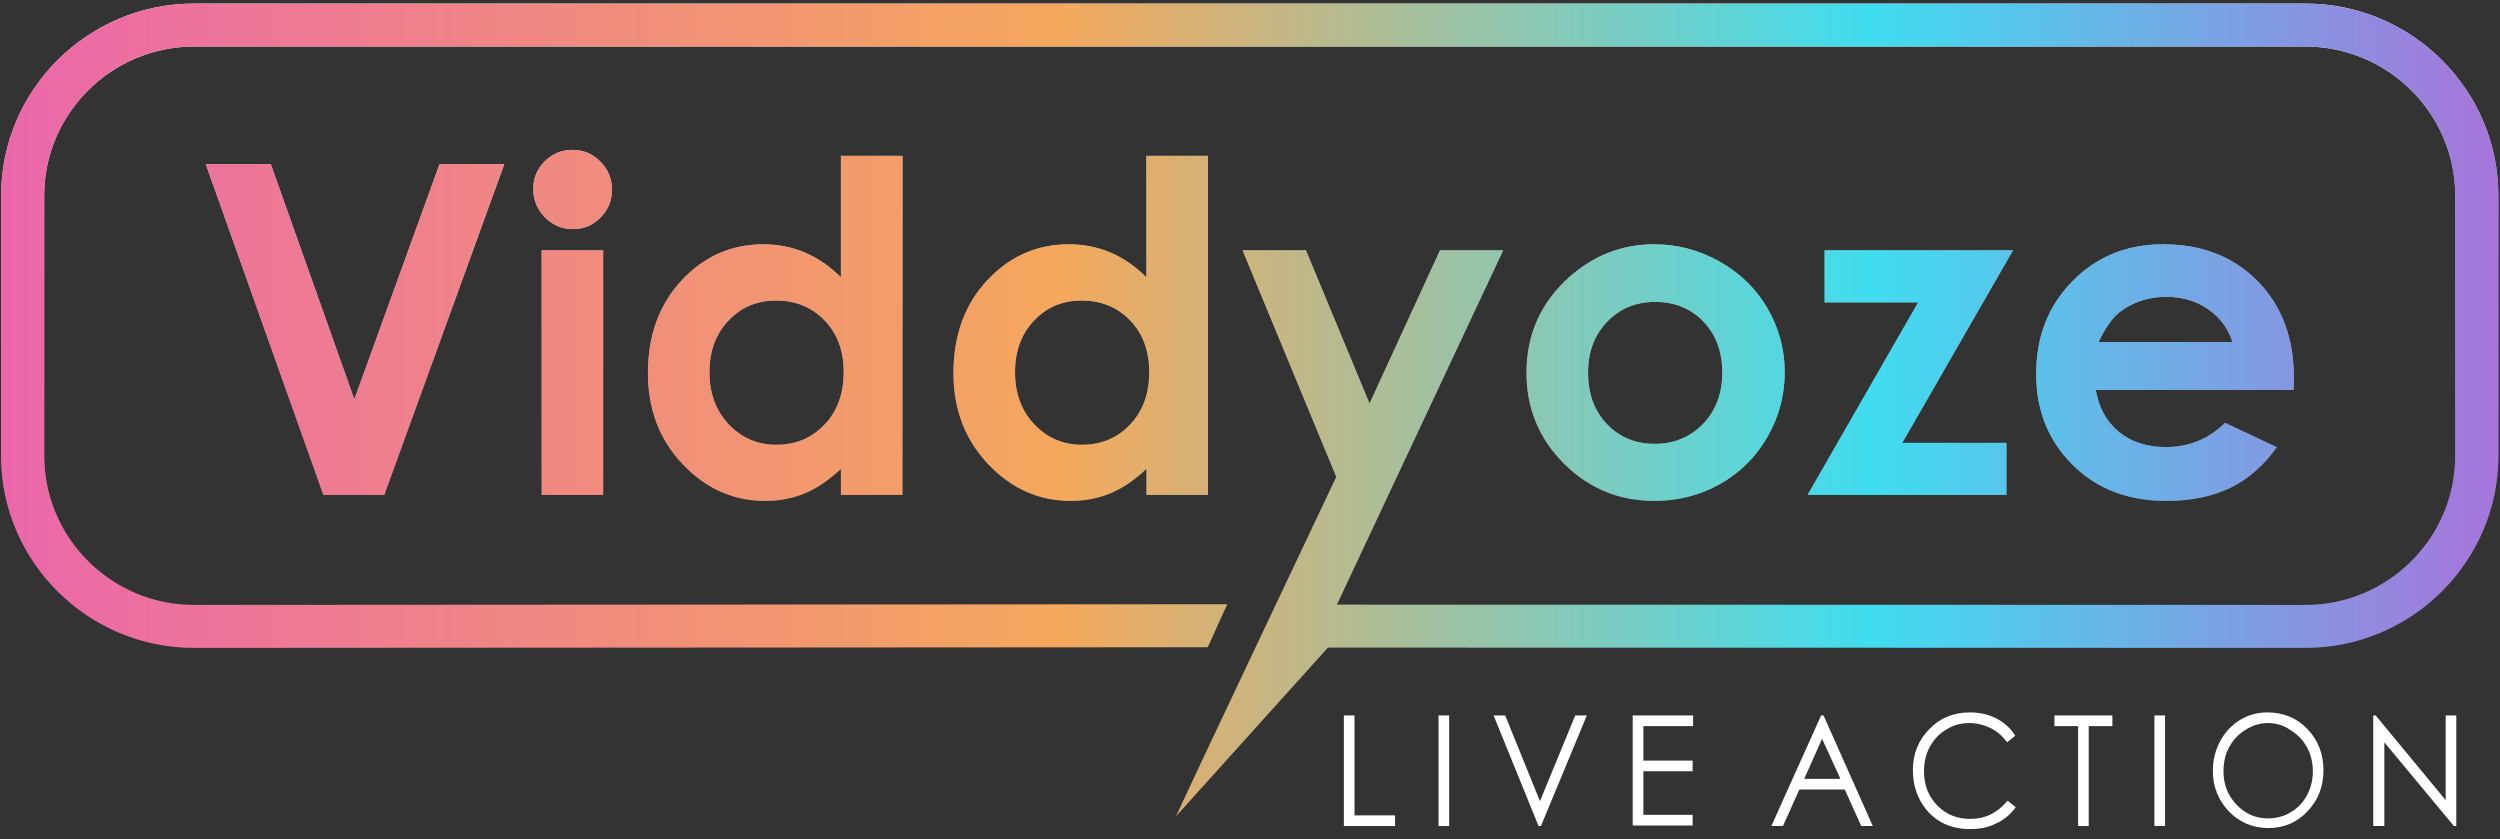 <?xml version="1.0" encoding="UTF-8"?>
<svg width="140px" height="47px" viewBox="0 0 140 47" version="1.1" xmlns="http://www.w3.org/2000/svg" xmlns:xlink="http://www.w3.org/1999/xlink">
    <rect x="0" y="0" width="140" height="47" fill="#333333" stroke="none"/>
    <!-- Generator: Sketch 43.2 (39069) - http://www.bohemiancoding.com/sketch -->
    <title>Group 102</title>
    <desc>Created with Sketch.</desc>
    <defs>
        <linearGradient x1="50%" y1="0%" x2="50%" y2="100%" id="linearGradient-1">
            <stop stop-color="#FFFFFF" offset="0%"></stop>
            <stop stop-color="#000000" offset="100%"></stop>
        </linearGradient>
        <linearGradient x1="100%" y1="50%" x2="0%" y2="50%" id="linearGradient-2">
            <stop stop-color="#A972DA" offset="0%"></stop>
            <stop stop-color="#40DDF0" offset="25.381%"></stop>
            <stop stop-color="#F5A85C" offset="57.459%"></stop>
            <stop stop-color="#EB66AB" offset="100%"></stop>
        </linearGradient>
        <path d="M65.844,45.73 L74.365,36.265 L129.115,36.282 C135.052,36.284 139.909,31.447 139.909,25.537 L139.909,10.947 C139.909,5.037 135.052,0.202 129.115,0.202 L10.855,0.202 C4.918,0.202 0.061,5.037 0.061,10.947 L0.061,25.537 C0.061,31.447 4.918,36.286 10.855,36.282 L67.636,36.245 L68.724,33.838 L10.855,33.876 C6.248,33.879 2.477,30.121 2.477,25.537 L2.477,10.947 C2.477,6.362 6.249,2.607 10.855,2.607 L129.115,2.607 C133.721,2.607 137.493,6.362 137.493,10.947 L137.493,25.537 C137.493,30.121 133.722,33.878 129.115,33.876 L74.867,33.859 L84.175,14.017 L80.642,14.017 L76.694,22.596 L73.13,14.017 L69.588,14.017 L74.832,26.707 C73.335,29.889 67.316,42.536 65.844,45.73 Z M29.864,10.573 C29.864,11.201 30.08,11.734 30.517,12.173 C30.949,12.611 31.471,12.831 32.085,12.831 C32.685,12.831 33.199,12.616 33.627,12.186 C34.054,11.756 34.27,11.235 34.27,10.625 C34.27,10.006 34.054,9.481 33.618,9.047 C33.186,8.612 32.668,8.393 32.063,8.393 C31.454,8.393 30.936,8.608 30.508,9.034 C30.08,9.459 29.864,9.971 29.864,10.573 Z M21.523,27.717 L28.24,9.193 L24.612,9.193 L19.843,22.351 L15.165,9.193 L11.523,9.193 L18.106,27.717 L21.523,27.717 Z M30.331,27.717 L33.778,27.717 L33.778,14.017 L30.331,14.017 L30.331,27.717 Z M50.538,27.717 L50.538,8.728 L47.091,8.728 L47.091,15.531 C46.473,14.916 45.804,14.452 45.078,14.142 C44.352,13.837 43.579,13.682 42.75,13.682 C40.953,13.682 39.428,14.357 38.171,15.703 C36.914,17.053 36.283,18.782 36.283,20.893 C36.283,22.927 36.931,24.63 38.231,25.997 C39.532,27.369 41.069,28.052 42.854,28.052 C43.644,28.052 44.383,27.911 45.061,27.631 C45.739,27.352 46.417,26.896 47.091,26.259 L47.091,27.717 L50.538,27.717 Z M47.246,20.828 C47.246,22.045 46.888,23.03 46.171,23.778 C45.458,24.531 44.555,24.905 43.471,24.905 C42.417,24.905 41.532,24.522 40.81,23.761 C40.089,22.996 39.73,22.024 39.73,20.841 C39.73,19.668 40.085,18.704 40.793,17.956 C41.497,17.204 42.387,16.829 43.458,16.829 C44.551,16.829 45.458,17.199 46.171,17.935 C46.888,18.674 47.246,19.637 47.246,20.828 Z M67.648,27.717 L67.648,8.728 L64.201,8.728 L64.201,15.531 C63.584,14.916 62.914,14.452 62.188,14.142 C61.462,13.837 60.689,13.682 59.86,13.682 C58.063,13.682 56.538,14.357 55.281,15.703 C54.024,17.053 53.394,18.782 53.394,20.893 C53.394,22.927 54.041,24.63 55.342,25.997 C56.642,27.369 58.179,28.052 59.964,28.052 C60.754,28.052 61.493,27.911 62.171,27.631 C62.849,27.352 63.527,26.896 64.201,26.259 L64.201,27.717 L67.648,27.717 Z M57.92,23.761 C57.199,22.996 56.841,22.024 56.841,20.841 C56.841,19.668 57.195,18.704 57.903,17.956 C58.607,17.204 59.497,16.829 60.568,16.829 C61.661,16.829 62.568,17.199 63.281,17.935 C63.998,18.674 64.357,19.637 64.357,20.828 C64.357,22.045 63.998,23.03 63.281,23.778 C62.568,24.531 61.665,24.905 60.581,24.905 C59.527,24.905 58.642,24.522 57.92,23.761 Z M116.054,15.75 C114.702,17.126 114.024,18.859 114.024,20.945 C114.024,22.979 114.702,24.673 116.054,26.023 C117.406,27.377 119.16,28.052 121.311,28.052 C122.698,28.052 123.894,27.807 124.905,27.317 C125.911,26.823 126.78,26.066 127.501,25.042 L124.607,23.679 C123.682,24.582 122.581,25.034 121.294,25.034 C120.222,25.034 119.337,24.746 118.646,24.17 C117.955,23.589 117.527,22.811 117.367,21.835 L128.447,21.835 L128.46,21.185 C128.46,18.928 127.782,17.118 126.425,15.742 C125.069,14.37 123.307,13.682 121.143,13.682 C119.099,13.682 117.406,14.37 116.054,15.75 Z M125.013,19.152 L117.523,19.152 C117.912,18.322 118.335,17.741 118.788,17.414 C119.518,16.885 120.361,16.623 121.324,16.623 C122.214,16.623 122.991,16.855 123.665,17.324 C124.335,17.793 124.784,18.403 125.013,19.152 Z M107.419,16.933 L101.22,27.717 L112.365,27.717 L112.365,24.802 L106.529,24.802 L112.728,14.017 L102.179,14.017 L102.179,16.933 L107.419,16.933 Z M87.583,25.963 C88.979,27.356 90.668,28.052 92.646,28.052 C93.989,28.052 95.216,27.734 96.335,27.102 C97.449,26.47 98.331,25.593 98.978,24.471 C99.622,23.348 99.946,22.144 99.946,20.854 C99.946,19.573 99.626,18.382 98.983,17.273 C98.339,16.167 97.449,15.295 96.3,14.649 C95.156,14.005 93.933,13.682 92.633,13.682 C90.832,13.682 89.242,14.301 87.855,15.54 C86.274,16.963 85.484,18.743 85.484,20.88 C85.484,22.871 86.184,24.565 87.583,25.963 Z M92.672,24.853 C91.588,24.853 90.694,24.484 89.989,23.748 C89.285,23.013 88.931,22.05 88.931,20.863 C88.931,19.706 89.289,18.76 90.002,18.016 C90.715,17.277 91.609,16.907 92.685,16.907 C93.782,16.907 94.685,17.273 95.389,18.004 C96.093,18.739 96.447,19.689 96.447,20.863 C96.447,22.032 96.089,22.991 95.372,23.735 C94.65,24.479 93.752,24.853 92.672,24.853 L92.672,24.853 Z" id="path-3"></path>
    </defs>
    <g id="Page-1" stroke="none" stroke-width="1" fill="none" fill-rule="evenodd">
        <g id="get-bonus" transform="translate(-650, -48)">
            <g id="Group-102" transform="translate(650, 48)">
                <g id="logo">
                    <g id="Fill-2">
                        <use fill="url(#linearGradient-1)" xlink:href="#path-3"></use>
                        <use fill="url(#linearGradient-2)" xlink:href="#path-3"></use>
                    </g>
                </g>
                <g id="Group-2" transform="translate(75.04, 39.895)" fill-rule="nonzero" fill="#FFFFFF">
                    <g id="Group">
                        <polygon id="Shape" points="0.216 0.17 0.812 0.17 0.812 5.766 3.084 5.766 3.084 6.362 0.216 6.362 0.216 0.17"></polygon>
                        <polygon id="Shape" points="5.518 0.17 6.113 0.17 6.113 6.362 5.518 6.362"></polygon>
                        <polygon id="Shape" points="8.602 0.17 9.251 0.17 11.199 4.97 13.173 0.17 13.823 0.17 11.253 6.362 11.118 6.362"></polygon>
                        <polygon id="Shape" points="16.392 0.17 19.774 0.17 19.774 0.767 16.988 0.767 16.988 2.698 19.747 2.698 19.747 3.295 16.988 3.295 16.988 5.737 19.747 5.737 19.747 6.334 16.392 6.334 16.392 0.17"></polygon>
                    </g>
                    <g id="Group" transform="translate(24.075, 0)">
                        <path d="M3.003,0.17 L5.762,6.362 L5.113,6.362 L4.193,4.317 L1.65,4.317 L0.73,6.362 L0.081,6.362 L2.867,0.17 L3.003,0.17 Z M2.921,1.477 L1.921,3.721 L3.949,3.721 L2.921,1.477 Z" id="Shape"></path>
                        <path d="M13.742,1.306 L13.282,1.676 C13.038,1.335 12.714,1.051 12.362,0.88 C12.01,0.71 11.605,0.596 11.172,0.596 C10.712,0.596 10.252,0.71 9.873,0.966 C9.468,1.193 9.17,1.534 8.954,1.931 C8.737,2.329 8.629,2.783 8.629,3.295 C8.629,4.061 8.872,4.686 9.359,5.198 C9.846,5.709 10.468,5.964 11.226,5.964 C12.064,5.964 12.741,5.624 13.309,4.942 L13.769,5.311 C13.471,5.709 13.119,6.021 12.66,6.22 C12.227,6.447 11.74,6.532 11.199,6.532 C10.171,6.532 9.359,6.163 8.764,5.453 C8.277,4.857 8.007,4.118 8.007,3.238 C8.007,2.329 8.304,1.562 8.927,0.937 C9.522,0.312 10.279,0 11.199,0 C11.74,0 12.254,0.114 12.687,0.341 C13.119,0.568 13.471,0.88 13.742,1.306 Z" id="Shape"></path>
                        <polygon id="Shape" points="15.933 0.767 15.933 0.17 19.179 0.17 19.179 0.767 17.853 0.767 17.853 6.362 17.258 6.362 17.258 0.767"></polygon>
                        <polygon id="Shape" points="21.532 0.17 22.127 0.17 22.127 6.362 21.532 6.362"></polygon>
                        <path d="M27.862,0 C28.754,0 29.512,0.312 30.107,0.937 C30.702,1.562 31,2.329 31,3.238 C31,4.147 30.702,4.914 30.107,5.538 C29.512,6.163 28.782,6.476 27.916,6.476 C27.05,6.476 26.293,6.163 25.698,5.538 C25.103,4.914 24.805,4.147 24.805,3.266 C24.805,2.67 24.94,2.13 25.211,1.619 C25.481,1.108 25.86,0.71 26.32,0.426 C26.78,0.142 27.294,0 27.862,0 Z M27.889,0.596 C27.456,0.596 27.05,0.71 26.645,0.966 C26.266,1.193 25.941,1.534 25.725,1.931 C25.508,2.329 25.4,2.783 25.4,3.295 C25.4,4.033 25.644,4.658 26.131,5.169 C26.617,5.68 27.213,5.936 27.889,5.936 C28.349,5.936 28.782,5.822 29.16,5.595 C29.539,5.368 29.864,5.056 30.08,4.63 C30.296,4.232 30.405,3.777 30.405,3.295 C30.405,2.812 30.296,2.357 30.08,1.96 C29.864,1.562 29.566,1.25 29.16,0.994 C28.754,0.71 28.322,0.596 27.889,0.596 Z" id="Shape"></path>
                        <polygon id="Shape" points="33.786 6.362 33.786 0.17 33.921 0.17 37.843 4.914 37.843 0.17 38.438 0.17 38.438 6.362 38.303 6.362 34.408 1.676 34.408 6.362"></polygon>
                    </g>
                </g>
            </g>
        </g>
    </g>
</svg>